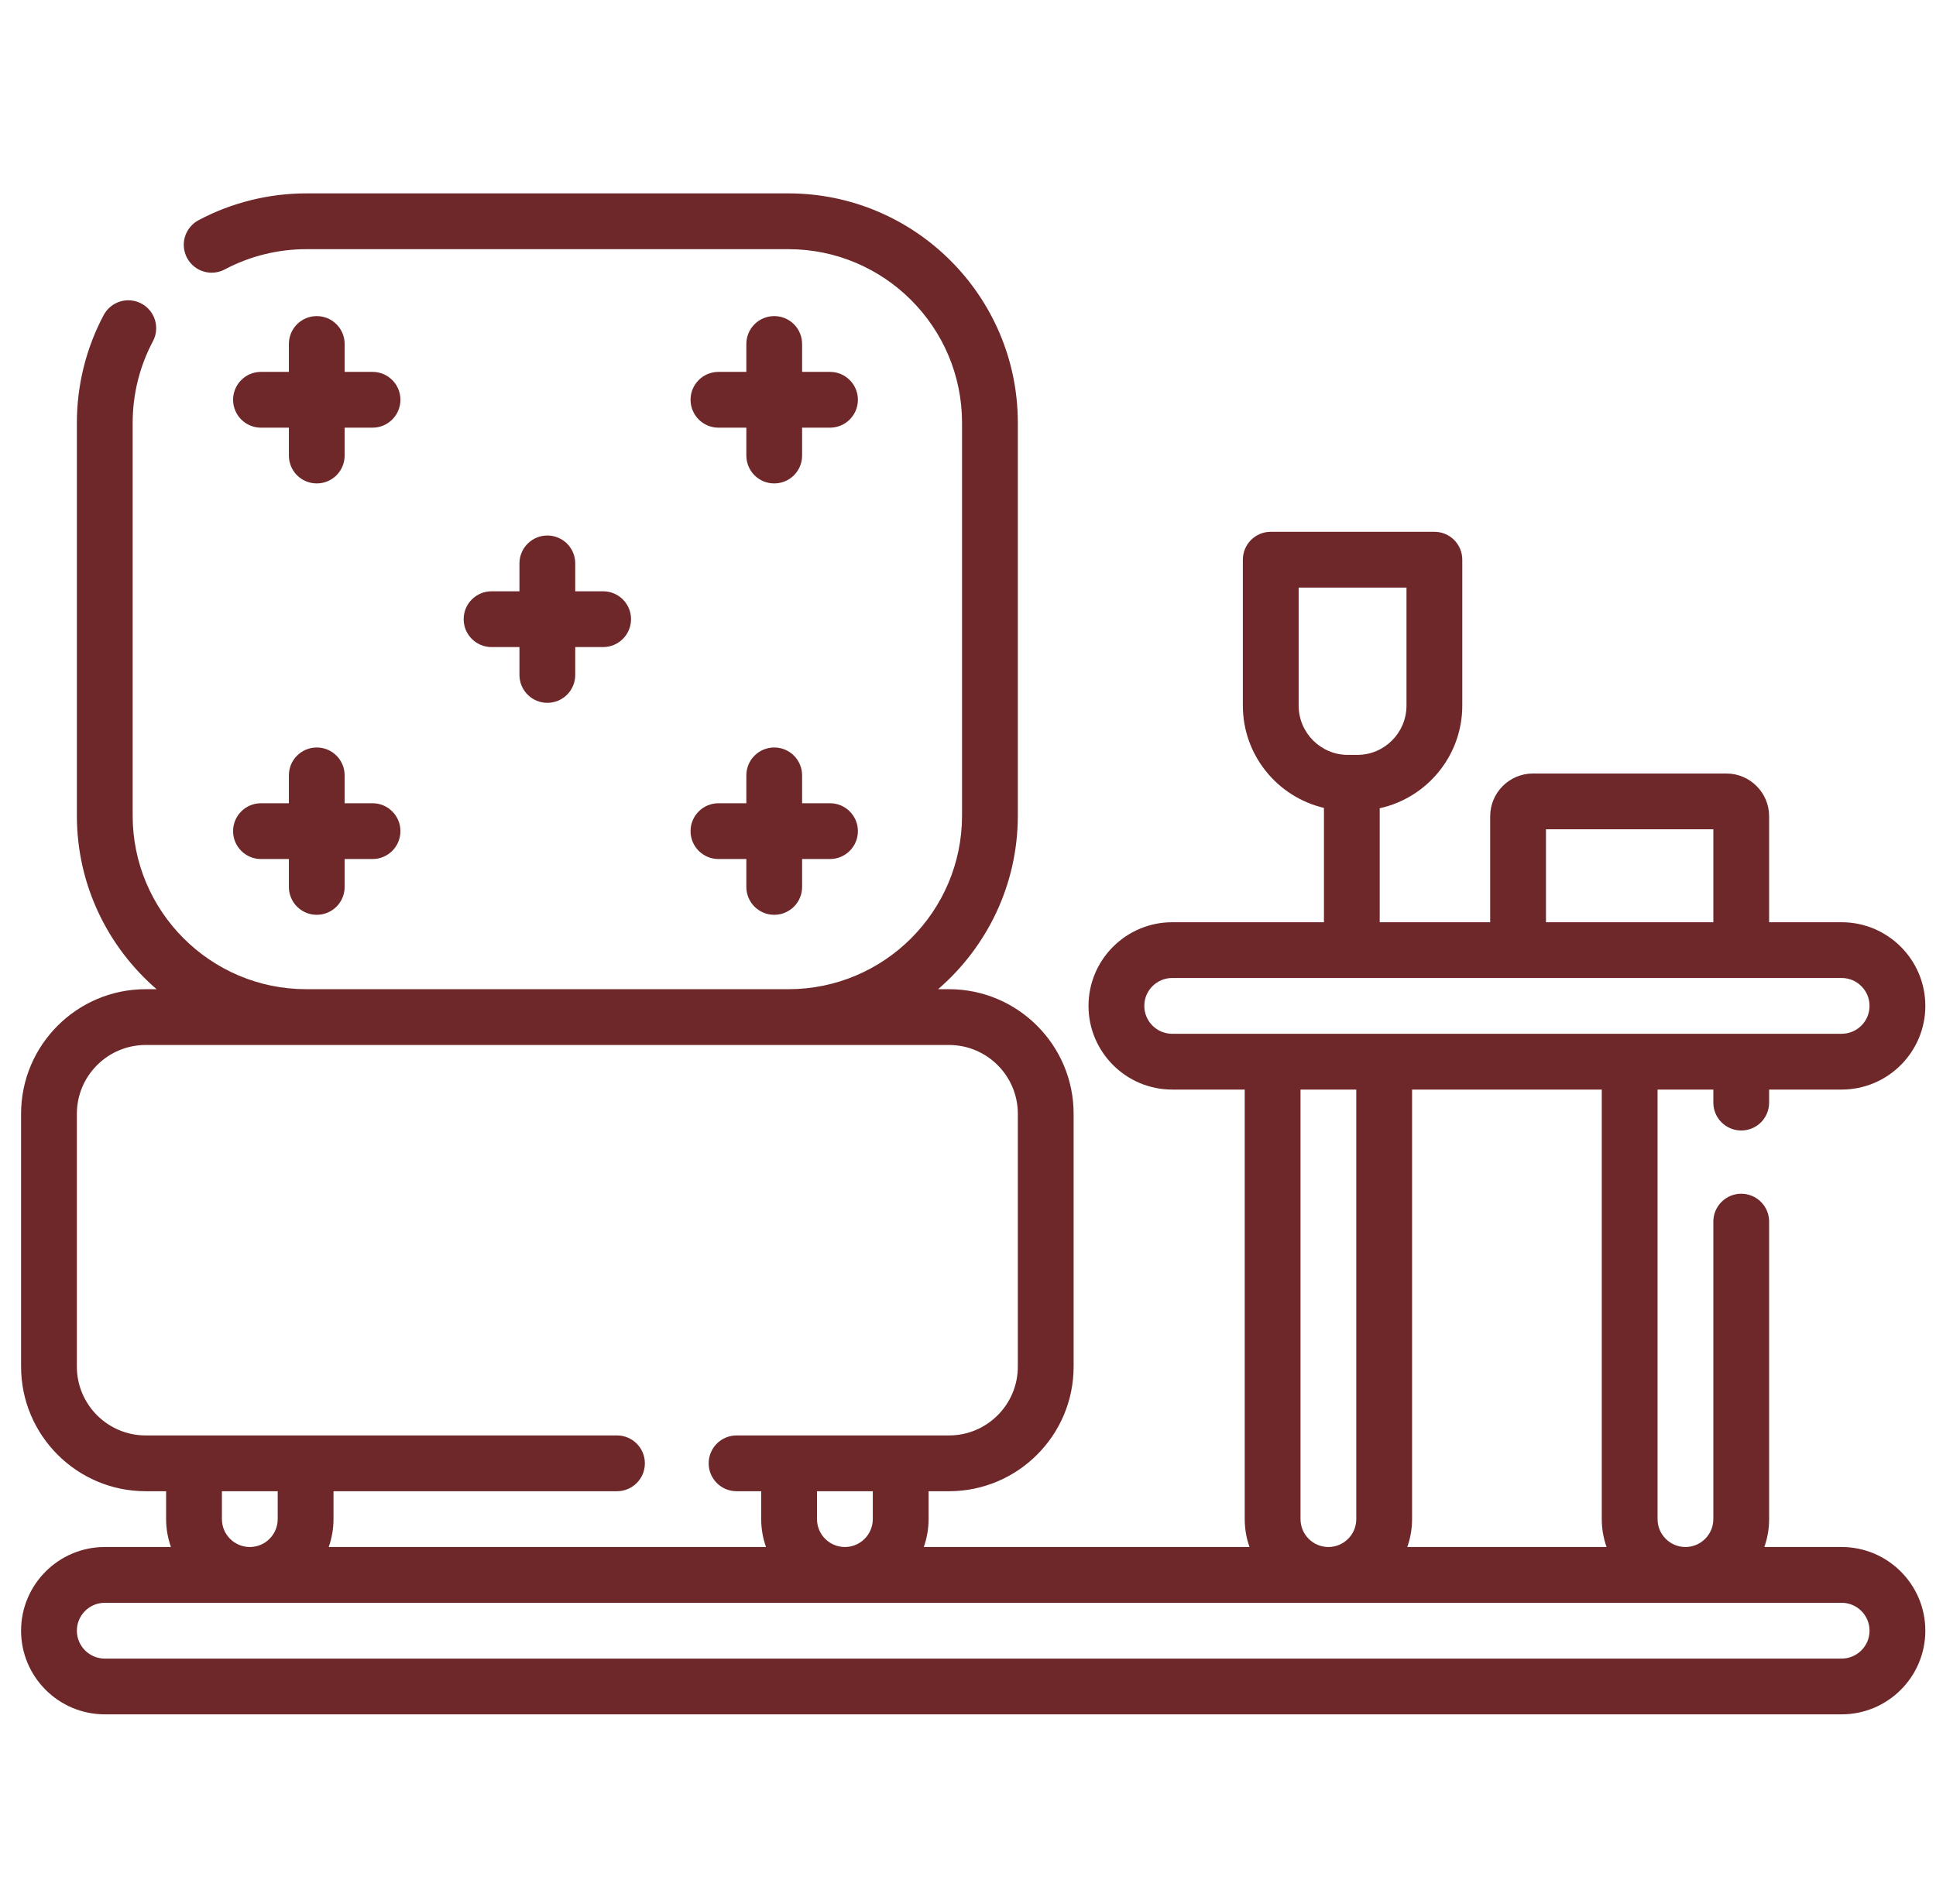 <svg width="61" height="60" viewBox="0 0 61 60" fill="none" xmlns="http://www.w3.org/2000/svg">
<g clip-path="url(#clip0_2738_44570)">
<path d="M58.027 48.75H55.591C55.691 48.468 55.742 48.17 55.742 47.871V38.496C55.742 38.263 55.65 38.039 55.485 37.875C55.32 37.71 55.096 37.617 54.863 37.617C54.63 37.617 54.407 37.71 54.242 37.875C54.077 38.039 53.984 38.263 53.984 38.496V47.871C53.984 48.356 53.59 48.75 53.105 48.75C52.621 48.75 52.227 48.356 52.227 47.871V34.336H53.984V34.746C53.984 34.979 54.077 35.203 54.242 35.368C54.407 35.532 54.63 35.625 54.863 35.625C55.096 35.625 55.32 35.532 55.485 35.368C55.65 35.203 55.742 34.979 55.742 34.746V34.335H58.027C59.481 34.335 60.664 33.152 60.664 31.698C60.664 30.244 59.481 29.062 58.027 29.062H55.742V25.723C55.742 24.98 55.138 24.375 54.395 24.375H48.301C47.558 24.375 46.953 24.98 46.953 25.723V29.062H43.472V25.47C44.958 25.144 46.074 23.818 46.074 22.235V17.637C46.074 17.404 45.982 17.18 45.817 17.015C45.652 16.85 45.428 16.758 45.195 16.758H40.039C39.806 16.758 39.582 16.85 39.418 17.015C39.253 17.18 39.16 17.404 39.16 17.637V22.235C39.16 23.801 40.252 25.115 41.715 25.459V29.062H36.934C35.48 29.062 34.297 30.244 34.297 31.698C34.297 33.152 35.48 34.335 36.934 34.335H39.219V47.871C39.219 48.179 39.272 48.475 39.37 48.75H29.107C29.207 48.468 29.258 48.17 29.258 47.871V46.992H29.902C32.067 46.992 33.828 45.231 33.828 43.066V35.098C33.828 32.933 32.067 31.172 29.902 31.172H29.558C31.095 29.845 32.07 27.886 32.07 25.702V13.322C32.07 9.337 28.828 6.094 24.842 6.094H9.65C8.468 6.094 7.294 6.386 6.256 6.939C6.154 6.993 6.064 7.067 5.991 7.156C5.917 7.245 5.862 7.348 5.828 7.458C5.795 7.568 5.783 7.684 5.794 7.799C5.806 7.914 5.839 8.026 5.894 8.128C5.948 8.229 6.022 8.32 6.111 8.393C6.2 8.466 6.302 8.522 6.413 8.555C6.523 8.589 6.639 8.601 6.754 8.589C6.869 8.578 6.981 8.545 7.082 8.49C7.867 8.073 8.755 7.852 9.65 7.852H24.842C27.859 7.852 30.312 10.306 30.312 13.322V25.702C30.312 28.718 27.859 31.172 24.842 31.172H9.65C6.634 31.172 4.18 28.718 4.18 25.702V13.322C4.18 12.427 4.4 11.539 4.818 10.755C5.046 10.326 4.884 9.794 4.456 9.566C4.354 9.512 4.242 9.478 4.127 9.467C4.012 9.455 3.897 9.467 3.786 9.501C3.676 9.534 3.573 9.589 3.484 9.663C3.395 9.736 3.321 9.827 3.267 9.928C2.714 10.966 2.422 12.139 2.422 13.322V25.702C2.422 27.886 3.397 29.845 4.934 31.172H4.59C2.425 31.172 0.664 32.933 0.664 35.098V43.066C0.664 45.231 2.425 46.992 4.59 46.992H5.234V47.871C5.234 48.179 5.288 48.475 5.386 48.75H3.301C1.847 48.75 0.664 49.933 0.664 51.387C0.664 52.84 1.847 54.023 3.301 54.023H58.027C59.481 54.023 60.664 52.84 60.664 51.387C60.664 49.933 59.481 48.75 58.027 48.75ZM40.918 22.235V18.516H44.316V22.235C44.316 23.092 43.62 23.789 42.763 23.789H42.472C41.615 23.789 40.918 23.092 40.918 22.235ZM48.711 26.133H53.984V29.062H48.711V26.133ZM36.055 31.698C36.055 31.213 36.449 30.819 36.934 30.819H58.027C58.512 30.819 58.906 31.213 58.906 31.698C58.906 32.183 58.512 32.577 58.027 32.577H36.934C36.449 32.577 36.055 32.183 36.055 31.698ZM50.469 34.335V47.871C50.469 48.179 50.522 48.475 50.62 48.75H44.341C44.441 48.468 44.492 48.17 44.492 47.871V34.335H50.469ZM40.977 47.871V34.336H42.734V47.871C42.734 48.356 42.34 48.75 41.855 48.75C41.371 48.75 40.977 48.356 40.977 47.871ZM27.5 47.871C27.5 48.356 27.106 48.75 26.621 48.75C26.136 48.75 25.742 48.356 25.742 47.871V46.992H27.5V47.871ZM2.422 43.066V35.098C2.422 33.902 3.395 32.93 4.59 32.93H29.902C31.098 32.93 32.07 33.902 32.07 35.098V43.066C32.07 44.262 31.098 45.234 29.902 45.234H23.208C22.723 45.234 22.329 45.627 22.329 46.113C22.329 46.599 22.723 46.992 23.208 46.992H23.984V47.871C23.984 48.179 24.038 48.475 24.136 48.75H10.357C10.457 48.468 10.508 48.17 10.508 47.871V46.992H19.44C19.925 46.992 20.319 46.599 20.319 46.113C20.319 45.627 19.925 45.234 19.44 45.234H4.59C3.395 45.234 2.422 44.262 2.422 43.066ZM6.992 47.871V46.992H8.75V47.871C8.75 48.356 8.356 48.75 7.871 48.75C7.386 48.75 6.992 48.356 6.992 47.871ZM58.027 52.266H3.301C2.816 52.266 2.422 51.871 2.422 51.387C2.422 50.902 2.816 50.508 3.301 50.508H58.027C58.512 50.508 58.906 50.902 58.906 51.387C58.906 51.871 58.512 52.266 58.027 52.266Z" fill="#6E282A"/>
<path d="M17.246 16.875C17.013 16.875 16.789 16.968 16.625 17.132C16.46 17.297 16.367 17.521 16.367 17.754V18.633H15.488C15.003 18.633 14.609 19.026 14.609 19.512C14.609 19.997 15.003 20.391 15.488 20.391H16.367V21.27C16.367 21.503 16.46 21.726 16.625 21.891C16.789 22.056 17.013 22.148 17.246 22.148C17.479 22.148 17.703 22.056 17.868 21.891C18.032 21.726 18.125 21.503 18.125 21.27V20.391H19.004C19.489 20.391 19.883 19.997 19.883 19.512C19.883 19.026 19.489 18.633 19.004 18.633H18.125V17.754C18.125 17.521 18.032 17.297 17.868 17.132C17.703 16.968 17.479 16.875 17.246 16.875ZM9.98 9.961C9.747 9.961 9.524 10.053 9.359 10.218C9.194 10.383 9.102 10.607 9.102 10.84V11.719H8.223C7.737 11.719 7.344 12.112 7.344 12.598C7.344 13.083 7.737 13.477 8.223 13.477H9.102V14.355C9.102 14.589 9.194 14.812 9.359 14.977C9.524 15.142 9.747 15.234 9.98 15.234C10.214 15.234 10.437 15.142 10.602 14.977C10.767 14.812 10.859 14.589 10.859 14.355V13.477H11.738C12.223 13.477 12.617 13.083 12.617 12.598C12.617 12.112 12.223 11.719 11.738 11.719H10.859V10.84C10.859 10.607 10.767 10.383 10.602 10.218C10.437 10.053 10.214 9.961 9.98 9.961ZM24.395 9.961C24.161 9.961 23.938 10.053 23.773 10.218C23.608 10.383 23.516 10.607 23.516 10.84V11.719H22.637C22.152 11.719 21.758 12.112 21.758 12.598C21.758 13.083 22.152 13.477 22.637 13.477H23.516V14.355C23.516 14.589 23.608 14.812 23.773 14.977C23.938 15.142 24.161 15.234 24.395 15.234C24.628 15.234 24.851 15.142 25.016 14.977C25.181 14.812 25.273 14.589 25.273 14.355V13.477H26.152C26.637 13.477 27.031 13.083 27.031 12.598C27.031 12.112 26.637 11.719 26.152 11.719H25.273V10.84C25.273 10.607 25.181 10.383 25.016 10.218C24.851 10.053 24.628 9.961 24.395 9.961ZM8.223 27.07H9.102V27.949C9.102 28.182 9.194 28.406 9.359 28.571C9.524 28.735 9.747 28.828 9.98 28.828C10.214 28.828 10.437 28.735 10.602 28.571C10.767 28.406 10.859 28.182 10.859 27.949V27.07H11.738C12.223 27.07 12.617 26.677 12.617 26.191C12.617 25.706 12.223 25.312 11.738 25.312H10.859V24.434C10.859 24.201 10.767 23.977 10.602 23.812C10.437 23.647 10.214 23.555 9.98 23.555C9.747 23.555 9.524 23.647 9.359 23.812C9.194 23.977 9.102 24.201 9.102 24.434V25.312H8.223C7.737 25.312 7.344 25.706 7.344 26.191C7.344 26.677 7.737 27.07 8.223 27.07ZM22.637 27.07H23.516V27.949C23.516 28.182 23.608 28.406 23.773 28.571C23.938 28.735 24.161 28.828 24.395 28.828C24.628 28.828 24.851 28.735 25.016 28.571C25.181 28.406 25.273 28.182 25.273 27.949V27.07H26.152C26.637 27.07 27.031 26.677 27.031 26.191C27.031 25.706 26.637 25.312 26.152 25.312H25.273V24.434C25.273 24.201 25.181 23.977 25.016 23.812C24.851 23.647 24.628 23.555 24.395 23.555C24.161 23.555 23.938 23.647 23.773 23.812C23.608 23.977 23.516 24.201 23.516 24.434V25.312H22.637C22.152 25.312 21.758 25.706 21.758 26.191C21.758 26.677 22.152 27.07 22.637 27.07Z" fill="#6E282A"/>
</g>
<defs>
<clipPath id="clip0_2738_44570">
<rect width="60" height="60" fill="white" transform="translate(0.664)"/>
</clipPath>
</defs>
</svg>
